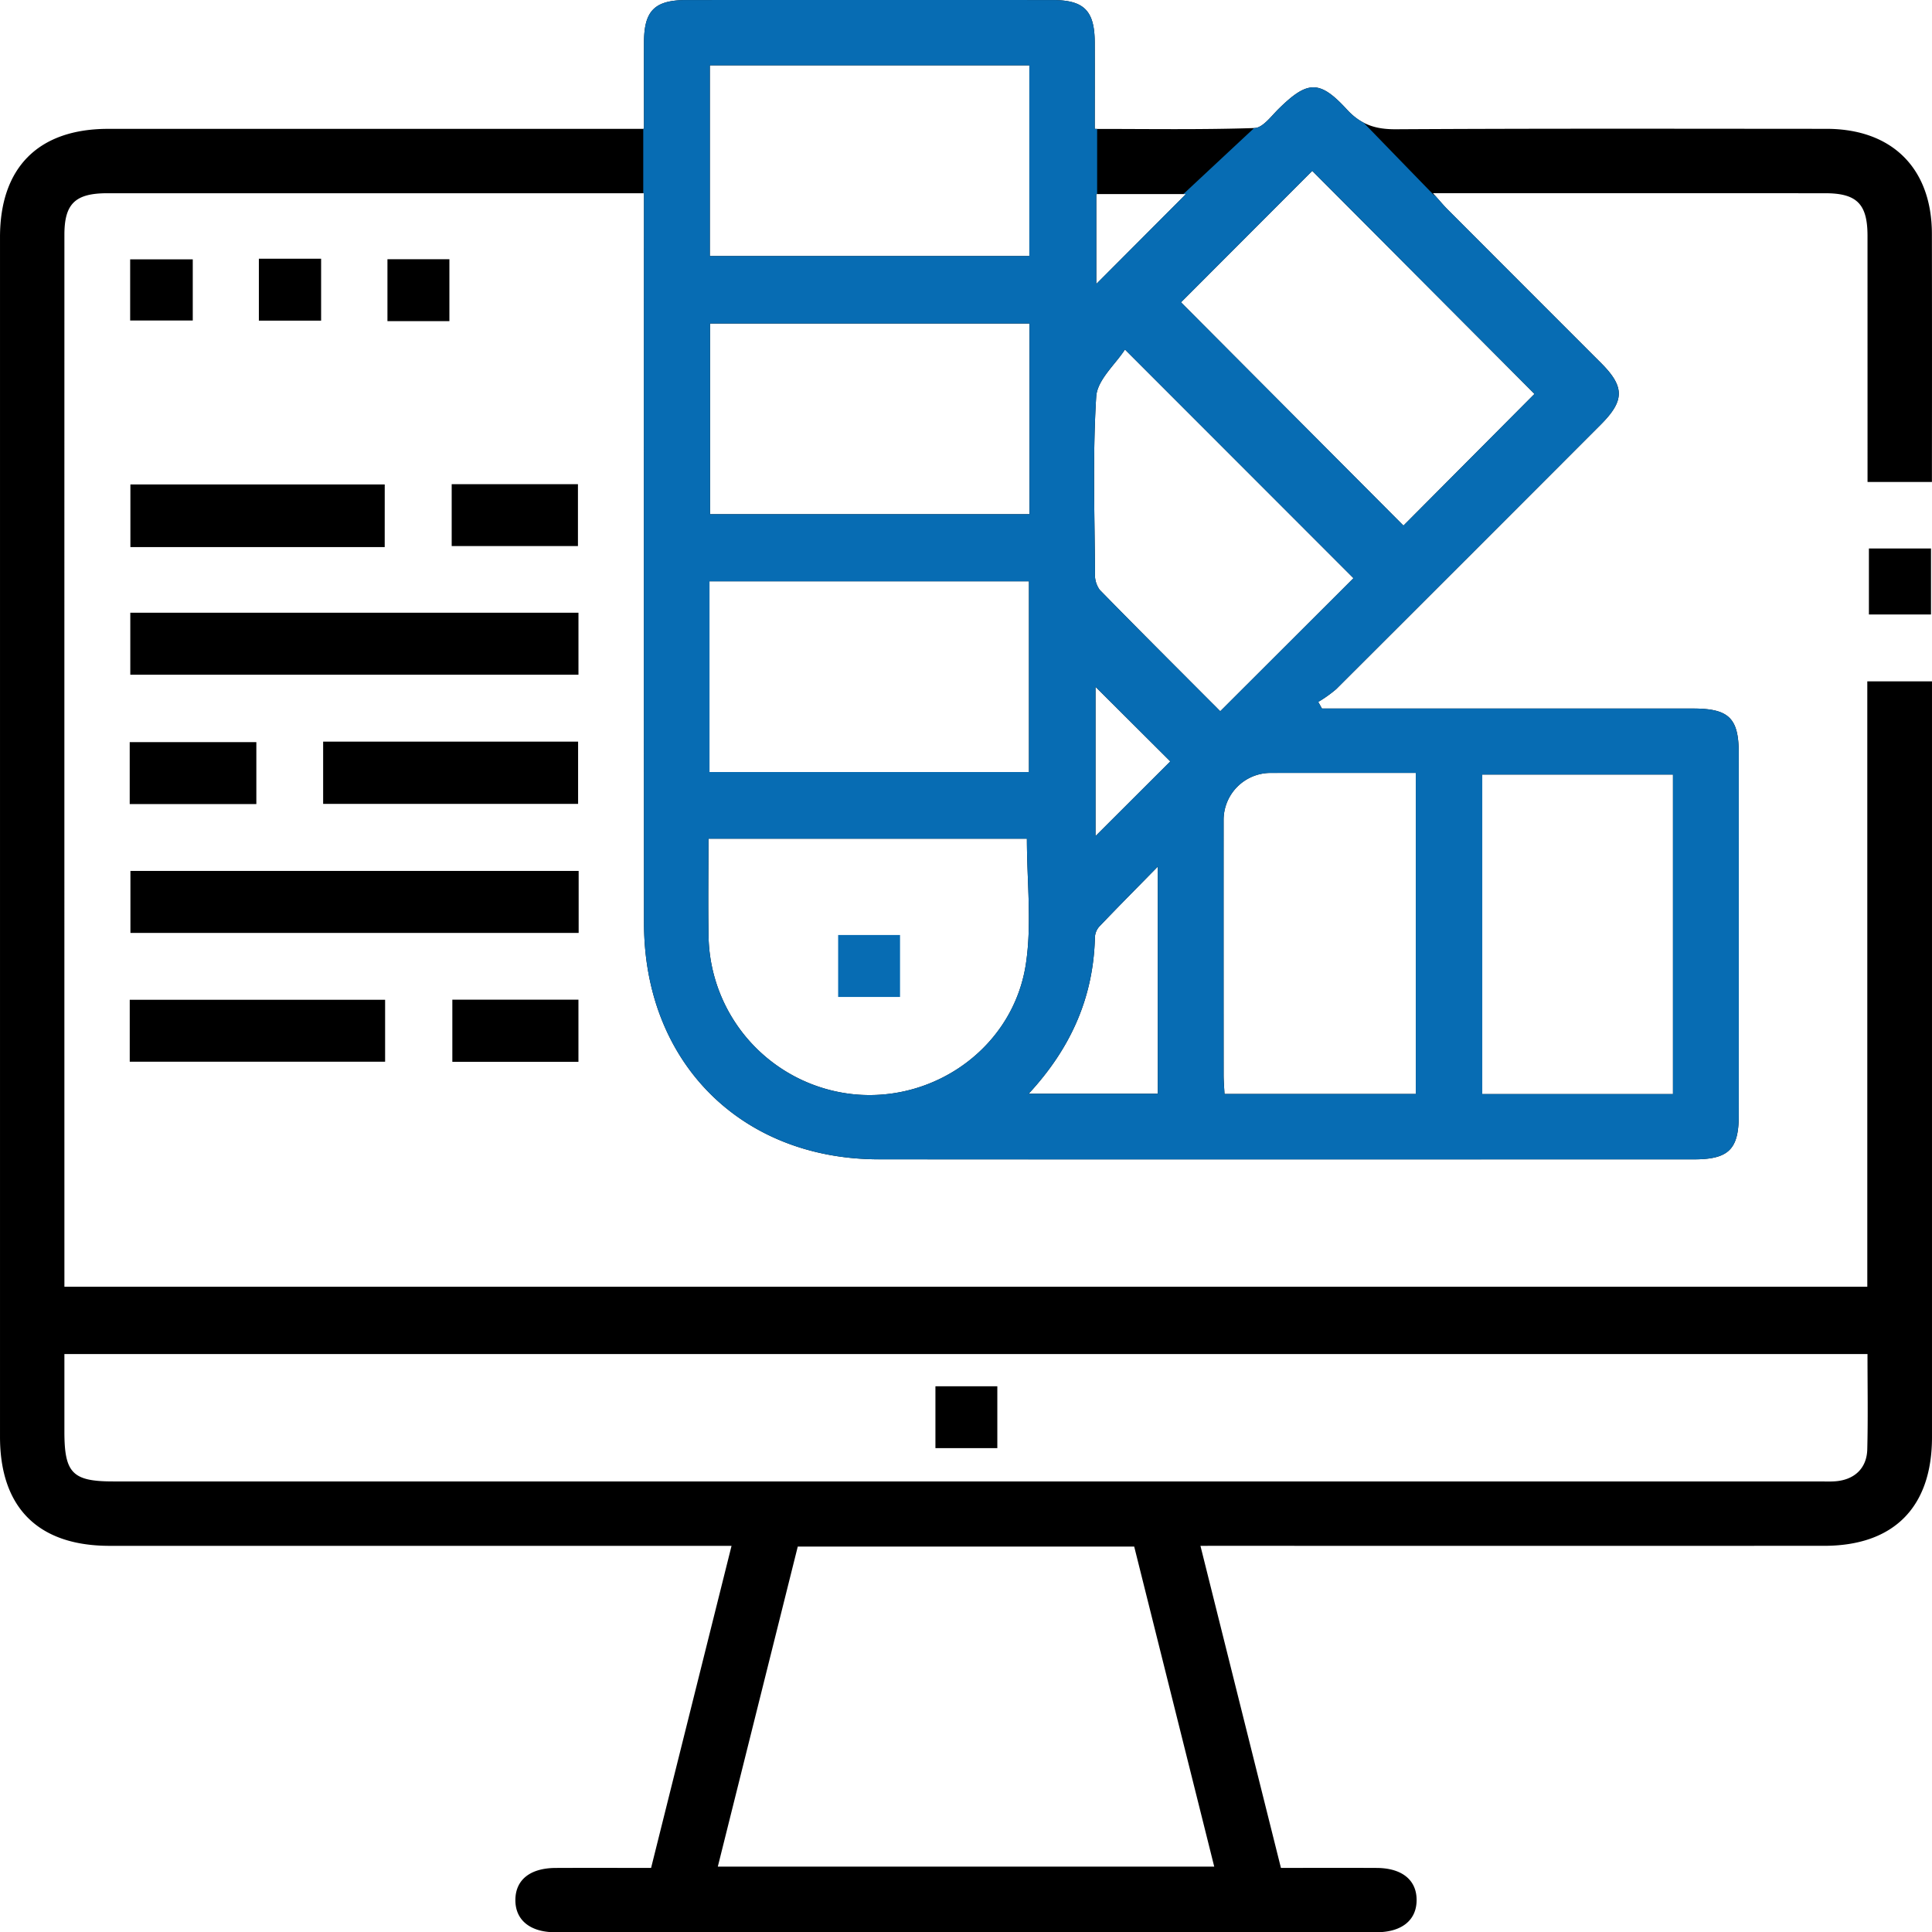 <svg xmlns="http://www.w3.org/2000/svg" width="360.059" height="360.115" viewBox="0 0 360.059 360.115">
  <g id="Custom_Themes_Plugin_Development" data-name="Custom Themes &amp; Plugin Development" transform="translate(0.001 0)">
    <path id="Path_27560" data-name="Path 27560" d="M223.721,288.091c5.052,20.217,10,40.035,15,60.022,6.119,0,11.983-.022,17.846.007,4.734.024,7.467,2.267,7.441,6.027-.026,3.729-2.776,5.958-7.516,5.959q-76.509.016-153.019,0c-4.705,0-7.458-2.3-7.425-6.044s2.761-5.921,7.522-5.941c5.862-.026,11.724-.006,17.771-.006,5-20.024,9.95-39.836,14.993-60.022h-4.526q-55.7,0-111.389,0C7.132,288.09,0,280.995,0,267.771Q0,155.989,0,44.208C0,31.193,7.171,24.017,20.161,24.014q47.444-.007,94.887,0h4.971c0-5.523-.016-10.847,0-16.171.022-5.862,2-7.829,7.91-7.832q34.13-.018,68.258,0c5.852,0,7.813,2,7.833,7.916.018,5.224,0,10.448,0,16.1,10.141,0,19.98.162,29.8-.168,1.542-.052,3.106-2.232,4.5-3.6,5.343-5.241,7.593-5.416,12.681.13,2.615,2.85,5.359,3.722,9.134,3.7,26.752-.156,53.506-.091,80.259-.079,12.241.006,19.627,7.365,19.645,19.578q.033,21.381.005,42.762v3.476h-12V85.925q0-21.006-.005-42.012c-.006-5.892-1.992-7.894-7.852-7.9-24.118-.013-48.235-.005-73.128-.005,1.191,1.327,1.921,2.22,2.731,3.033Q284.1,53.382,298.426,67.7c4.368,4.383,4.355,6.966-.081,11.411Q273.7,103.8,249.01,128.441a24.216,24.216,0,0,1-3.334,2.373l.682,1.231h3.879q32.63,0,65.258,0c6.715,0,8.546,1.78,8.548,8.331q.01,33.759,0,67.519c0,6.307-1.908,8.168-8.341,8.169q-75.947.006-151.894-.005c-25.743-.013-43.775-18.142-43.785-43.989q-.027-65.643,0-131.287V36.012H116.4q-48.193,0-96.387,0c-5.983,0-8.011,1.943-8.011,7.73q-.011,96.591,0,193.18V239.8H348V126.982h12.057v3.941q0,68.458,0,136.917c0,13.063-7.136,20.247-20.111,20.249q-55.883.01-111.764,0Zm124.316-35.747H12c0,5,0,9.734,0,14.47,0,7.729,1.516,9.275,9.1,9.275q158.962,0,317.925,0c1,0,2,.05,3-.025,3.561-.268,5.88-2.408,5.97-5.959C348.144,264.257,348.037,258.4,348.037,252.344ZM148.676,288.225c-4.965,19.87-9.912,39.671-14.9,59.646H226.29c-5.024-20.089-9.971-39.874-14.915-59.646Zm42.7-131.921H132.031c0,6.23-.09,12.21.018,18.187a30.123,30.123,0,0,0,27.5,29.487c15.107,1.277,29.311-9.113,31.634-24.287C192.331,172.156,191.378,164.3,191.378,156.3ZM132.285,12.171V47.724h59.546V12.171Zm59.58,48.115H132.321V95.834h59.544C191.865,83.938,191.865,72.24,191.865,60.286Zm-.1,83.6V108.332H132.22v35.553Zm28.33-87.546,41.459,41.615,24.424-24.541L244.558,31.845ZM311.786,203.9V144.347H276.239V203.9Zm-47.924-59.854c-9.259,0-18.238-.007-27.216,0a8.765,8.765,0,0,0-8.61,8.628q-.009,23.818.005,47.637c0,1.2.106,2.393.162,3.569h35.659Zm-11.619-36.29-42.59-42.615c-1.767,2.75-5.164,5.658-5.357,8.765-.682,10.948-.288,21.965-.228,32.956a4.768,4.768,0,0,0,.872,3.056c7.471,7.646,15.048,15.188,22.473,22.634Zm-60.535,96.081h24.07V161.5c-4.03,4.11-7.521,7.625-10.938,11.209a3.235,3.235,0,0,0-.787,1.987C203.784,185.786,199.637,195.271,191.708,203.837Zm12.455-48.014L218.106,141.9l-13.943-13.907Zm.147-119.658V52.931l16.72-16.766Z"/>
    <path id="Intersection_3" data-name="Intersection 3" d="M-12085.192,7299.418c-25.743-.013-43.775-18.141-43.785-43.987q-.026-65.644-.006-131.289v-4.774h-.139v-12h.142c0-5.524-.015-10.849,0-16.173.021-5.859,2-7.827,7.91-7.83q34.131-.018,68.26,0c5.851,0,7.812,2,7.833,7.916.016,5.223,0,10.449,0,16.1h.446v12.136h-.166v16.766c5.48-5.494,11.2-11.23,16.723-16.766h-.484l13.187-12.3.1,0c1.54-.049,3.1-2.232,4.494-3.594,5.343-5.241,7.593-5.417,12.681.129a11.446,11.446,0,0,0,3.129,2.473c4.96,5.115,13.18,13.589,13.194,13.583l.14.013c.962,1.085,1.613,1.863,2.329,2.582q14.3,14.336,28.626,28.66c4.368,4.384,4.356,6.966-.08,11.411q-24.642,24.688-49.336,49.324a23.848,23.848,0,0,1-3.332,2.373c.228.412.455.821.683,1.233h3.879q32.629,0,65.257,0c6.714,0,8.546,1.783,8.549,8.334q.01,33.758,0,67.516c0,6.308-1.909,8.168-8.34,8.171q-43.531,0-87.067.008Q-12052.782,7299.432-12085.192,7299.418Zm-31.759-41.568a30.123,30.123,0,0,0,27.494,29.486c15.109,1.276,29.312-9.114,31.636-24.288,1.153-7.535.2-15.392.2-23.388h-59.349C-12116.97,7245.892-12117.059,7251.871-12116.951,7257.851Zm144.19,29.407h35.546v-59.551h-35.546Zm-39.592-59.85a8.762,8.762,0,0,0-8.61,8.629q-.009,23.817,0,47.636c0,1.2.108,2.392.163,3.569h35.66V7227.4l-15.651,0C-12004.657,7227.4-12008.5,7227.4-12012.353,7227.408Zm-31.808,28.66a3.236,3.236,0,0,0-.786,1.986c-.271,11.091-4.418,20.575-12.346,29.143h24.07v-42.336C-12037.252,7248.966-12040.744,7252.483-12044.16,7256.067Zm-.676-16.886,13.94-13.923c-4.736-4.728-9.566-9.545-13.94-13.907Zm-71.943-11.94h59.542V7191.69h-59.542Zm72.075-69.979c-.683,10.95-.289,21.967-.228,32.957a4.772,4.772,0,0,0,.873,3.056c7.471,7.646,15.048,15.189,22.472,22.635q12.879-12.865,24.83-24.8l-42.589-42.616C-12041.113,7151.25-12044.51,7154.158-12044.7,7157.263Zm15.8-17.565c13.883,13.932,27.777,27.882,41.46,41.614l24.424-24.541c-13.691-13.738-27.645-27.744-41.42-41.568C-12012.5,7123.27-12020.763,7131.545-12028.906,7139.7Zm-87.771,39.493h59.542v-35.546h-59.542Zm-.037-48.109h59.546v-35.552h-59.546Z" transform="translate(12249 -7083.358)" fill="#076cb3"/>
    <path id="Path_27561" data-name="Path 27561" d="M107.84,162.311v11.554H24.306V162.311Z"/>
    <path id="Path_27562" data-name="Path 27562" d="M24.282,114.194h83.523v11.549H24.282C24.282,122.086,24.282,118.3,24.282,114.194Z"/>
    <path id="Path_27563" data-name="Path 27563" d="M71.695,101.962H24.3V90.284h47.4Z"/>
    <path id="Path_27564" data-name="Path 27564" d="M24.178,197.866V186.325H71.77v11.541Z"/>
    <path id="Path_27565" data-name="Path 27565" d="M60.222,138.216h47.515v11.6H60.222Z"/>
    <path id="Path_27566" data-name="Path 27566" d="M107.8,197.886H84.3V186.305h23.5Z"/>
    <path id="Path_27567" data-name="Path 27567" d="M84.178,101.767V90.233h23.531v11.534Z"/>
    <path id="Path_27568" data-name="Path 27568" d="M24.173,149.851V138.309h23.6v11.542Z"/>
    <path id="Path_27569" data-name="Path 27569" d="M348.3,102.221h11.573v12.295H348.3Z"/>
    <path id="Path_27570" data-name="Path 27570" d="M83.751,59.849H72.206V48.312H83.751Z"/>
    <path id="Path_27571" data-name="Path 27571" d="M59.843,48.217v11.54h-11.6V48.217Z"/>
    <path id="Path_27572" data-name="Path 27572" d="M35.924,48.332v11.4H24.256v-11.4Z"/>
    <path id="Path_27574" data-name="Path 27574" d="M185.866,258.355v11.527H174.331V258.355Z"/>
    <path id="Path_27575" data-name="Path 27575" d="M156.2,185.8V174.253h11.535V185.8Z" fill="#076cb3"/>
  </g>
</svg>
